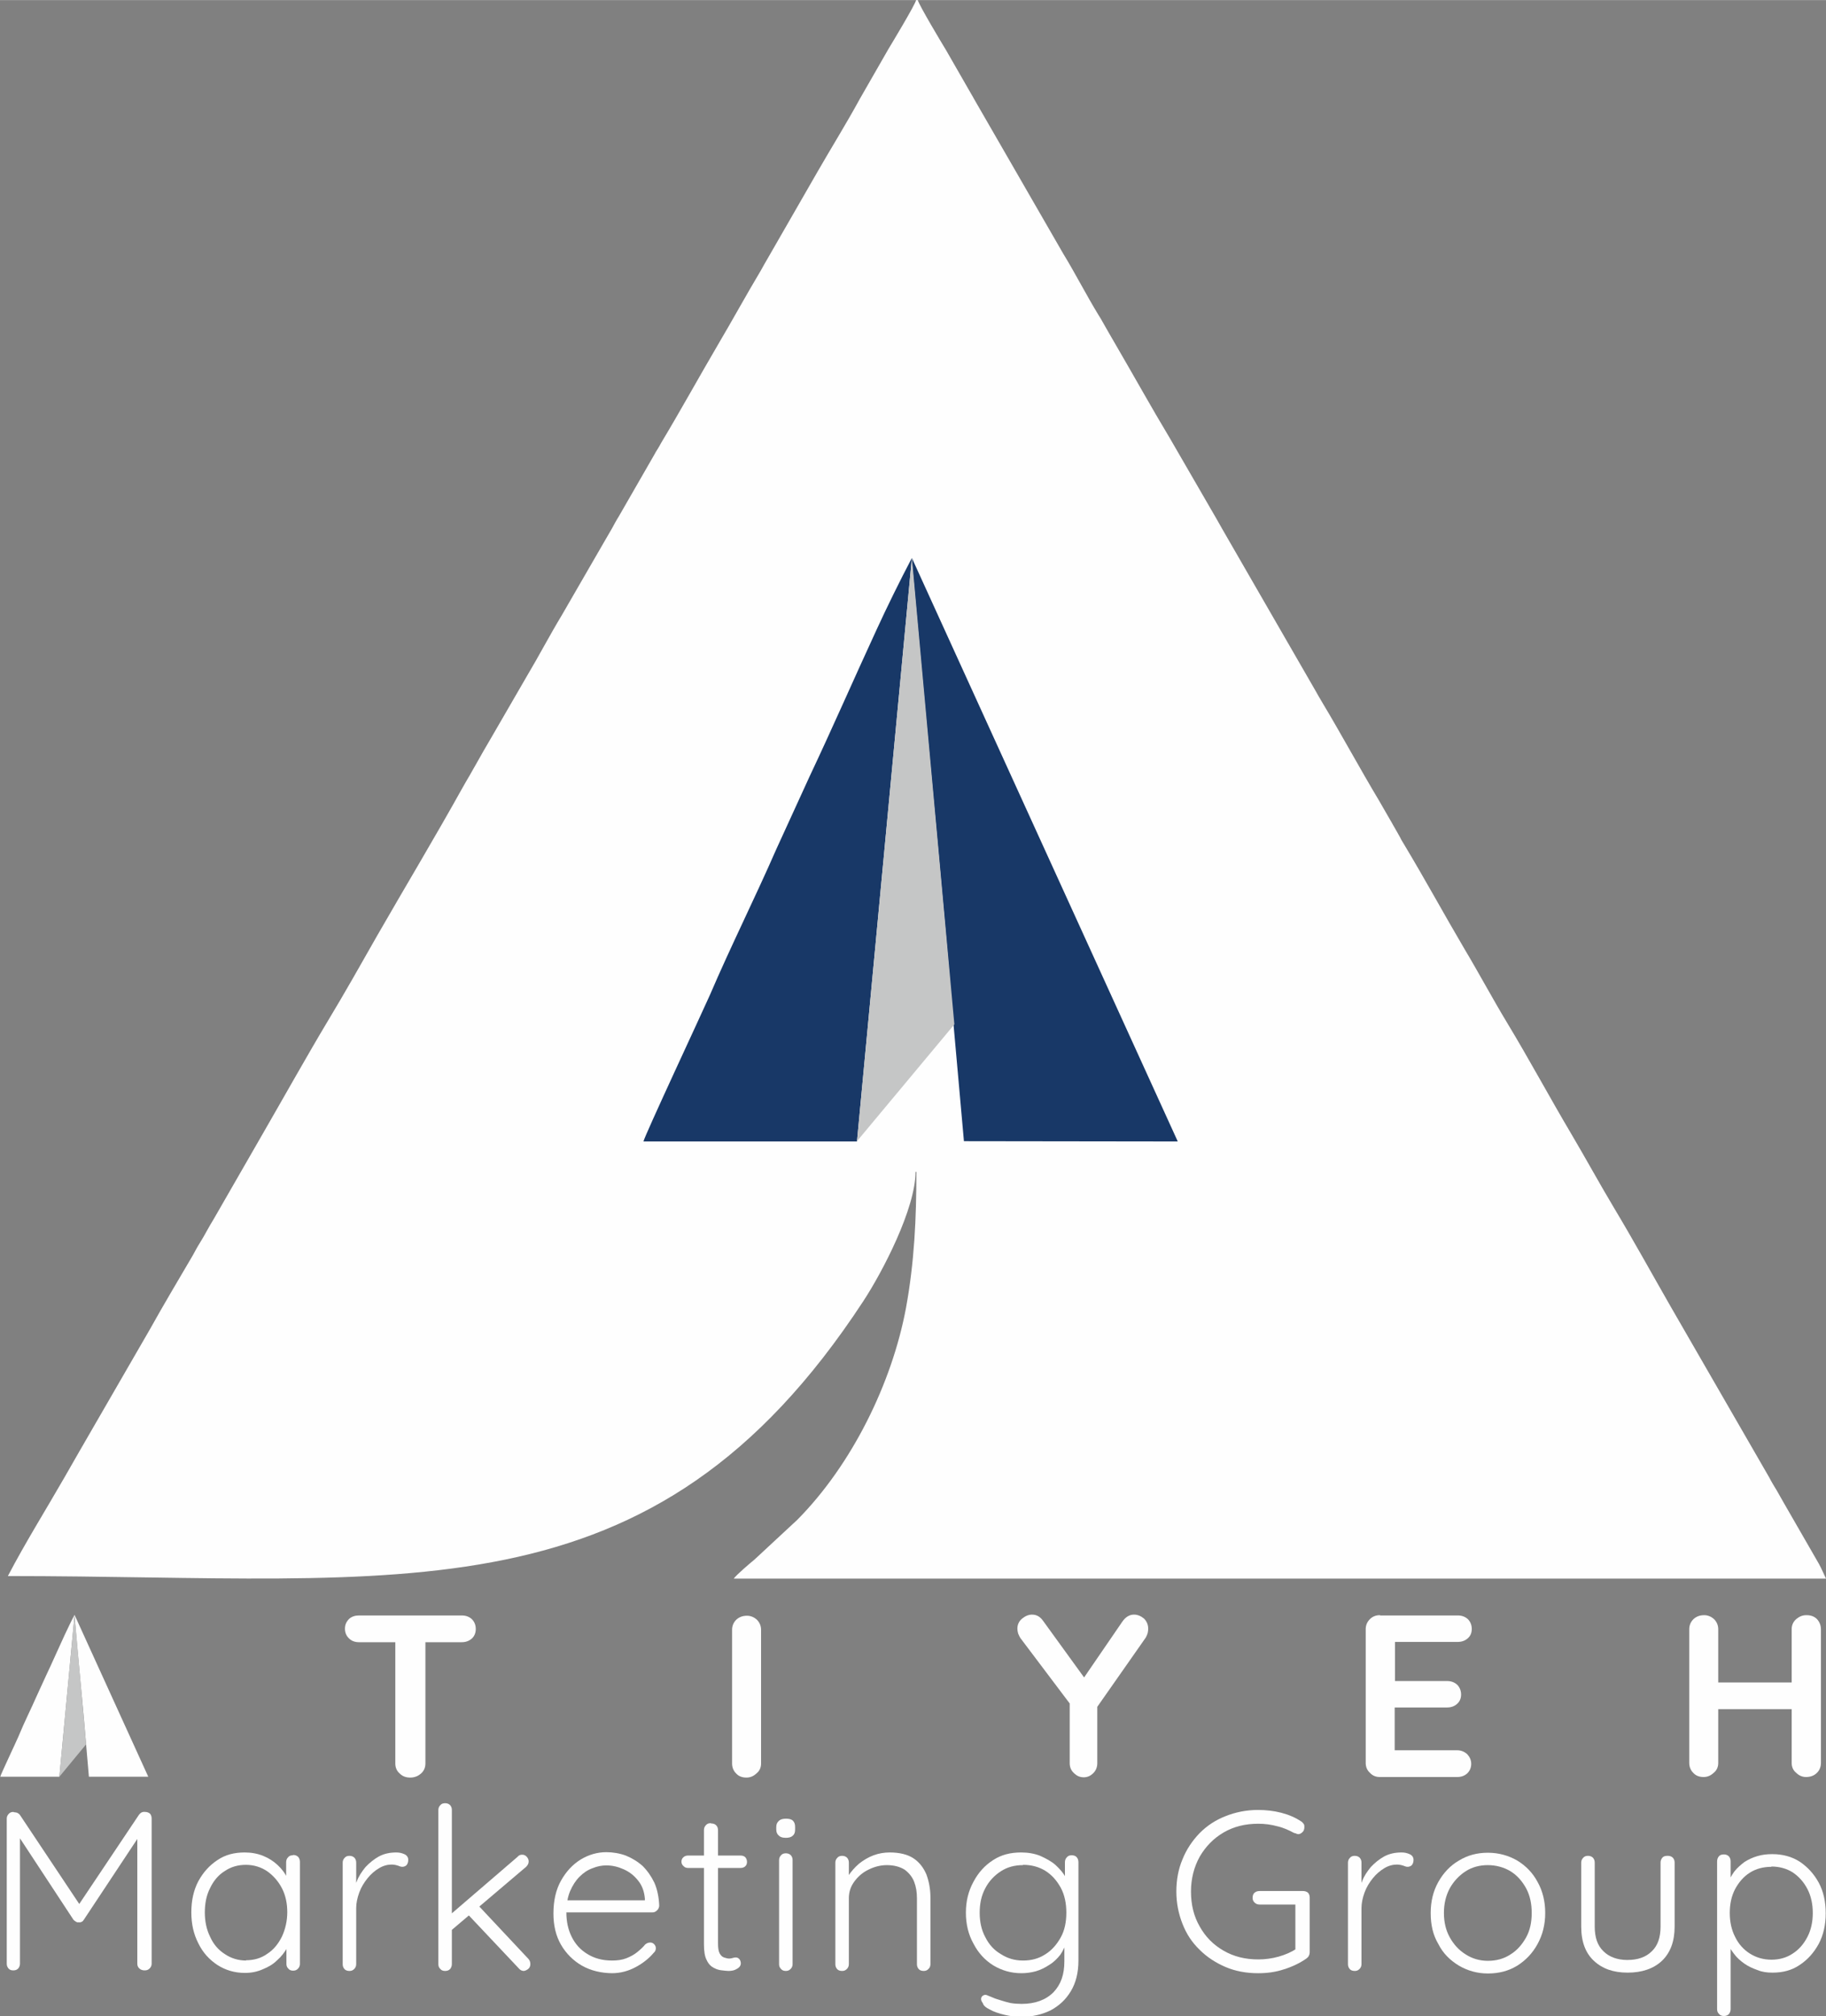 <?xml version="1.0" encoding="UTF-8"?>
<!DOCTYPE svg PUBLIC "-//W3C//DTD SVG 1.1//EN" "http://www.w3.org/Graphics/SVG/1.1/DTD/svg11.dtd">
<!-- Creator: CorelDRAW -->
<svg xmlns="http://www.w3.org/2000/svg" xml:space="preserve" width="28.565mm" height="31.53mm" version="1.1" style="shape-rendering:geometricPrecision; text-rendering:geometricPrecision; image-rendering:optimizeQuality; fill-rule:evenodd; clip-rule:evenodd"
viewBox="0 0 64.9 71.63"
 xmlns:xlink="http://www.w3.org/1999/xlink"
 xmlns:xodm="http://www.corel.com/coreldraw/odm/2003">
 <rect x="0" y="0" width="64.9" height="71.63" fill="#808080" stroke="none"/>
 <defs>
  <style type="text/css">
   <![CDATA[
    .fil0 {fill:#FEFEFE}
    .fil2 {fill:#C5C6C6}
    .fil1 {fill:#183867}
    .fil3 {fill:#FEFEFE;fill-rule:nonzero}
   ]]>
  </style>
 </defs>
 <g id="Layer_x0020_1">
  <path class="fil0" d="M0.25 55.99c14.13,0 22.92,1.7 30.43,-9.76 0.69,-1.05 1.86,-3.3 1.86,-4.6l0.03 0c0,1.65 -0.07,3.2 -0.37,4.84 -0.5,2.67 -1.92,5.56 -3.86,7.52l-1.53 1.42c-0.15,0.12 -0.65,0.55 -0.73,0.67l38.82 0c-0.08,-0.16 -0.16,-0.36 -0.25,-0.52l-1.25 -2.17c-0.09,-0.15 -0.16,-0.29 -0.25,-0.44 -0.09,-0.15 -0.18,-0.29 -0.26,-0.45l-3.52 -6.1c-0.67,-1.17 -1.32,-2.35 -2.01,-3.5 -0.52,-0.87 -1,-1.75 -1.52,-2.63 -0.77,-1.3 -1.49,-2.64 -2.27,-3.93 -0.52,-0.86 -1,-1.76 -1.52,-2.63 -0.73,-1.24 -1.41,-2.49 -2.15,-3.72 -0.05,-0.09 -0.09,-0.14 -0.13,-0.23 -0.08,-0.15 -0.16,-0.28 -0.25,-0.44 -0.04,-0.08 -0.07,-0.12 -0.12,-0.21l-0.38 -0.66c-0.69,-1.15 -1.33,-2.34 -2.02,-3.49 -0.09,-0.15 -0.17,-0.29 -0.26,-0.45l-3.27 -5.67c-0.09,-0.15 -0.16,-0.29 -0.25,-0.44l-1.65 -2.85c-0.65,-1.08 -1.27,-2.2 -1.9,-3.28 -0.17,-0.29 -0.33,-0.57 -0.5,-0.87 -0.04,-0.08 -0.08,-0.13 -0.12,-0.2 -0.44,-0.72 -0.82,-1.47 -1.26,-2.19l-3.16 -5.48c-0.04,-0.08 -0.07,-0.12 -0.12,-0.21l-0.89 -1.55c-0.16,-0.26 -0.96,-1.6 -1,-1.77l-0.06 0c-0.04,0.18 -0.9,1.6 -0.99,1.75l-1.01 1.76c-0.48,0.88 -1.01,1.73 -1.51,2.6l-1.76 3.06c-0.09,0.15 -0.16,0.28 -0.25,0.44 -0.52,0.87 -1,1.75 -1.52,2.63 -0.68,1.16 -1.33,2.34 -2.02,3.49 -0.04,0.07 -0.07,0.13 -0.12,0.21 -0.05,0.08 -0.09,0.14 -0.13,0.22l-1.26 2.19c-0.09,0.14 -0.16,0.28 -0.25,0.44 -0.09,0.15 -0.17,0.29 -0.25,0.43l-1.52 2.63c-0.43,0.71 -0.82,1.46 -1.25,2.18l-1.28 2.21c-0.18,0.3 -0.33,0.57 -0.5,0.87 -0.09,0.15 -0.16,0.29 -0.25,0.44 -0.09,0.15 -0.17,0.29 -0.26,0.45 -0.98,1.76 -2.02,3.49 -3.02,5.23 -0.58,1.02 -1.16,2.05 -1.77,3.06 -0.69,1.15 -1.61,2.79 -2.28,3.95l-1.76 3.06c-0.09,0.15 -0.17,0.28 -0.25,0.43 -0.09,0.16 -0.16,0.29 -0.25,0.43 -0.09,0.14 -0.16,0.28 -0.25,0.44 -0.51,0.87 -1.03,1.74 -1.52,2.62l-2.52 4.36c-0.17,0.3 -0.34,0.59 -0.51,0.89 -0.66,1.15 -1.41,2.35 -2.02,3.52z"/>
  <path class="fil1" d="M30.46 40.54l1.95 -20.72c-0.42,0.8 -0.88,1.73 -1.26,2.56 -0.79,1.71 -1.58,3.52 -2.37,5.19l-1.19 2.6c-0.76,1.74 -1.61,3.43 -2.36,5.18 -0.27,0.61 -2.33,5.02 -2.36,5.2l7.59 -0z"/>
  <path class="fil1" d="M32.41 19.94l0.37 4.11c0.37,4.09 0.78,8.27 1.11,12.34l0.37 4.15 7.6 0.01 -9.45 -20.73 -0 0.12z"/>
  <polygon class="fil2" points="30.46,40.54 33.92,36.39 32.41,19.82 "/>
  <g id="_2992855563312">
   <path class="fil0" d="M2.11 63.12l0.54 -5.75c-0.12,0.22 -0.24,0.48 -0.35,0.71 -0.22,0.47 -0.44,0.98 -0.66,1.44l-0.33 0.72c-0.21,0.48 -0.45,0.95 -0.65,1.44 -0.07,0.17 -0.65,1.39 -0.65,1.44l2.11 -0z"/>
   <path class="fil0" d="M2.65 57.41l0.1 1.14c0.1,1.13 0.22,2.29 0.31,3.42l0.1 1.15 2.11 0 -2.62 -5.75 -0 0.03z"/>
   <polygon class="fil2" points="2.11,63.12 3.06,61.97 2.65,57.37 "/>
  </g>
  <path class="fil3" d="M14.58 63.15c-0.16,0 -0.28,-0.05 -0.38,-0.15 -0.1,-0.09 -0.15,-0.21 -0.15,-0.35l0 -4.77 1.07 0 0 4.77c0,0.14 -0.05,0.26 -0.15,0.35 -0.11,0.1 -0.24,0.15 -0.39,0.15zm-1.82 -4.81c-0.14,0 -0.26,-0.04 -0.35,-0.13 -0.1,-0.09 -0.15,-0.21 -0.15,-0.35 0,-0.14 0.05,-0.25 0.15,-0.35 0.09,-0.08 0.21,-0.12 0.35,-0.12l3.65 0c0.14,0 0.26,0.04 0.36,0.13 0.09,0.09 0.14,0.21 0.14,0.35 0,0.14 -0.05,0.26 -0.14,0.34 -0.1,0.09 -0.22,0.13 -0.36,0.13l-3.65 0z"/>
  <path class="fil3" d="M27.05 62.65c0,0.14 -0.05,0.26 -0.16,0.35 -0.11,0.1 -0.22,0.15 -0.36,0.15 -0.16,0 -0.28,-0.05 -0.37,-0.15 -0.09,-0.09 -0.14,-0.21 -0.14,-0.35l0 -4.75c0,-0.14 0.05,-0.26 0.15,-0.36 0.1,-0.09 0.22,-0.14 0.38,-0.14 0.13,0 0.25,0.05 0.35,0.14 0.1,0.1 0.15,0.22 0.15,0.36l0 4.75z"/>
  <path class="fil3" d="M40.31 57.36c0.12,0 0.24,0.05 0.35,0.14 0.1,0.1 0.15,0.22 0.15,0.37 0,0.05 -0.01,0.1 -0.02,0.15 -0.02,0.06 -0.04,0.11 -0.07,0.16l-1.87 2.67 0.15 -0.57 0 2.36c0,0.14 -0.05,0.26 -0.14,0.35 -0.1,0.1 -0.21,0.15 -0.34,0.15 -0.14,0 -0.25,-0.05 -0.35,-0.15 -0.1,-0.09 -0.15,-0.21 -0.15,-0.35l0 -2.29 0.07 0.26 -1.78 -2.36c-0.06,-0.07 -0.09,-0.14 -0.12,-0.21 -0.02,-0.07 -0.03,-0.12 -0.03,-0.18 0,-0.15 0.06,-0.27 0.17,-0.36 0.11,-0.09 0.23,-0.14 0.35,-0.14 0.16,0 0.29,0.07 0.4,0.23l1.58 2.18 -0.23 -0.03 1.46 -2.13c0.11,-0.16 0.25,-0.25 0.41,-0.25z"/>
  <path class="fil3" d="M49.06 57.39l2.75 0c0.14,0 0.26,0.04 0.36,0.13 0.09,0.09 0.14,0.21 0.14,0.35 0,0.14 -0.05,0.25 -0.14,0.33 -0.1,0.09 -0.22,0.13 -0.36,0.13l-2.3 0 0.07 -0.14 0 1.6 -0.07 -0.07 1.92 0c0.14,0 0.26,0.04 0.36,0.13 0.09,0.09 0.14,0.21 0.14,0.35 0,0.14 -0.05,0.25 -0.14,0.33 -0.1,0.09 -0.22,0.13 -0.36,0.13l-1.9 0 0.04 -0.07 0 1.66 -0.07 -0.07 2.29 0c0.14,0 0.26,0.05 0.36,0.14 0.09,0.1 0.14,0.21 0.14,0.34 0,0.14 -0.05,0.25 -0.14,0.34 -0.1,0.09 -0.22,0.13 -0.36,0.13l-2.75 0c-0.14,0 -0.26,-0.05 -0.35,-0.15 -0.1,-0.09 -0.15,-0.21 -0.15,-0.35l0 -4.75c0,-0.14 0.05,-0.26 0.15,-0.36 0.09,-0.09 0.21,-0.14 0.35,-0.14z"/>
  <path class="fil3" d="M60.57 57.38c0.13,0 0.25,0.05 0.35,0.14 0.1,0.1 0.15,0.22 0.15,0.36l0 4.75c0,0.14 -0.05,0.26 -0.16,0.35 -0.11,0.1 -0.22,0.15 -0.36,0.15 -0.16,0 -0.28,-0.05 -0.37,-0.15 -0.09,-0.09 -0.14,-0.21 -0.14,-0.35l0 -4.75c0,-0.14 0.05,-0.26 0.15,-0.36 0.1,-0.09 0.22,-0.14 0.38,-0.14zm3.64 0c0.16,0 0.28,0.05 0.37,0.14 0.09,0.1 0.14,0.22 0.14,0.36l0 4.75c0,0.14 -0.05,0.26 -0.14,0.35 -0.1,0.1 -0.23,0.15 -0.39,0.15 -0.13,0 -0.25,-0.05 -0.35,-0.15 -0.11,-0.09 -0.16,-0.21 -0.16,-0.35l0 -4.75c0,-0.14 0.05,-0.26 0.16,-0.36 0.11,-0.09 0.22,-0.14 0.36,-0.14zm-3.67 2.39l3.67 0 0 0.95 -3.67 0 0 -0.95z"/>
  <path class="fil3" d="M0.49 64.38c0.04,0 0.08,0.01 0.12,0.02 0.04,0.02 0.07,0.04 0.1,0.08l2.22 3.33 -0.22 -0.01 2.23 -3.33c0.06,-0.08 0.13,-0.11 0.22,-0.1 0.06,0 0.12,0.02 0.17,0.06 0.04,0.05 0.06,0.1 0.06,0.18l0 5.15c0,0.06 -0.02,0.12 -0.07,0.17 -0.05,0.05 -0.1,0.07 -0.18,0.07 -0.07,0 -0.14,-0.02 -0.19,-0.07 -0.05,-0.05 -0.07,-0.1 -0.07,-0.17l0 -4.66 0.14 0.02 -2.04 3.08c-0.02,0.03 -0.04,0.06 -0.07,0.07 -0.03,0.02 -0.07,0.03 -0.11,0.02 -0.04,0.01 -0.07,0 -0.1,-0.02 -0.04,-0.02 -0.06,-0.04 -0.09,-0.07l-2.05 -3.12 0.15 -0.1 0 4.78c0,0.06 -0.02,0.12 -0.06,0.17 -0.05,0.05 -0.1,0.07 -0.18,0.07 -0.07,0 -0.13,-0.02 -0.17,-0.07 -0.04,-0.05 -0.06,-0.1 -0.06,-0.17l0 -5.15c0,-0.06 0.02,-0.12 0.07,-0.17 0.04,-0.05 0.1,-0.07 0.17,-0.07z"/>
  <path class="fil3" d="M10.42 65.9c0.07,0 0.13,0.02 0.18,0.07 0.04,0.05 0.06,0.1 0.06,0.18l0 3.62c0,0.06 -0.02,0.12 -0.07,0.17 -0.05,0.05 -0.1,0.07 -0.17,0.07 -0.07,0 -0.13,-0.02 -0.17,-0.07 -0.05,-0.05 -0.07,-0.1 -0.07,-0.17l0 -0.96 0.14 -0.06c0,0.15 -0.04,0.31 -0.12,0.46 -0.09,0.15 -0.2,0.3 -0.35,0.43 -0.14,0.14 -0.31,0.24 -0.51,0.32 -0.2,0.09 -0.41,0.13 -0.64,0.13 -0.36,0 -0.69,-0.1 -0.97,-0.28 -0.29,-0.19 -0.52,-0.44 -0.68,-0.77 -0.17,-0.33 -0.25,-0.69 -0.25,-1.1 0,-0.42 0.08,-0.79 0.25,-1.11 0.17,-0.31 0.39,-0.56 0.68,-0.75 0.28,-0.19 0.6,-0.27 0.97,-0.27 0.23,0 0.45,0.04 0.65,0.12 0.2,0.08 0.37,0.19 0.52,0.33 0.15,0.14 0.27,0.3 0.35,0.48 0.08,0.19 0.12,0.37 0.12,0.56l-0.17 -0.12 0 -1.02c0,-0.07 0.02,-0.13 0.07,-0.18 0.04,-0.05 0.1,-0.07 0.17,-0.07zm-1.68 3.74c0.28,0 0.54,-0.07 0.76,-0.23 0.22,-0.14 0.39,-0.35 0.52,-0.61 0.12,-0.26 0.19,-0.55 0.19,-0.87 0,-0.31 -0.06,-0.6 -0.19,-0.85 -0.13,-0.25 -0.31,-0.45 -0.52,-0.6 -0.22,-0.15 -0.48,-0.23 -0.76,-0.23 -0.28,0 -0.53,0.07 -0.75,0.22 -0.23,0.14 -0.4,0.35 -0.52,0.6 -0.13,0.25 -0.19,0.54 -0.19,0.87 0,0.32 0.06,0.61 0.19,0.87 0.12,0.27 0.3,0.47 0.52,0.61 0.22,0.15 0.48,0.23 0.76,0.23z"/>
  <path class="fil3" d="M12.42 70.02c-0.07,0 -0.14,-0.02 -0.18,-0.07 -0.04,-0.05 -0.06,-0.1 -0.06,-0.17l0 -3.61c0,-0.06 0.02,-0.12 0.07,-0.17 0.04,-0.05 0.1,-0.07 0.17,-0.07 0.07,0 0.13,0.02 0.18,0.07 0.04,0.05 0.06,0.1 0.06,0.17l0 1.21 -0.12 0.02c0.02,-0.19 0.06,-0.38 0.14,-0.56 0.07,-0.19 0.18,-0.35 0.31,-0.51 0.14,-0.15 0.3,-0.28 0.48,-0.38 0.19,-0.1 0.39,-0.14 0.62,-0.14 0.1,0 0.19,0.02 0.28,0.06 0.09,0.04 0.14,0.11 0.14,0.2 0,0.08 -0.02,0.14 -0.06,0.19 -0.04,0.04 -0.1,0.06 -0.15,0.06 -0.05,0 -0.1,-0.02 -0.15,-0.04 -0.06,-0.02 -0.14,-0.04 -0.23,-0.04 -0.15,0 -0.3,0.04 -0.45,0.13 -0.15,0.09 -0.29,0.21 -0.41,0.36 -0.12,0.15 -0.22,0.31 -0.29,0.5 -0.07,0.19 -0.11,0.38 -0.11,0.56l0 1.99c0,0.06 -0.02,0.12 -0.07,0.17 -0.05,0.05 -0.1,0.07 -0.17,0.07z"/>
  <path class="fil3" d="M15.82 70.02c-0.07,0 -0.13,-0.02 -0.17,-0.07 -0.05,-0.05 -0.07,-0.1 -0.07,-0.17l0 -5.48c0,-0.06 0.02,-0.12 0.07,-0.17 0.04,-0.05 0.1,-0.07 0.17,-0.07 0.07,0 0.13,0.02 0.18,0.07 0.04,0.05 0.06,0.1 0.06,0.17l0 5.48c0,0.06 -0.02,0.12 -0.06,0.17 -0.05,0.05 -0.1,0.07 -0.18,0.07zm2.74 -4.13c0.06,0 0.11,0.02 0.16,0.07 0.05,0.06 0.07,0.11 0.07,0.17 0,0.07 -0.03,0.13 -0.09,0.19l-2.71 2.3 -0.02 -0.57 2.42 -2.08c0.05,-0.06 0.1,-0.08 0.17,-0.08zm0.06 4.13c-0.07,0 -0.13,-0.03 -0.18,-0.09l-1.84 -1.95 0.36 -0.33 1.82 1.94c0.05,0.06 0.07,0.11 0.07,0.19 0,0.07 -0.03,0.14 -0.09,0.18 -0.06,0.04 -0.11,0.06 -0.15,0.06z"/>
  <path class="fil3" d="M21.78 70.1c-0.41,0 -0.78,-0.09 -1.1,-0.27 -0.31,-0.18 -0.56,-0.43 -0.74,-0.74 -0.18,-0.31 -0.27,-0.68 -0.27,-1.11 0,-0.46 0.09,-0.85 0.27,-1.17 0.18,-0.32 0.41,-0.57 0.7,-0.75 0.28,-0.17 0.59,-0.26 0.91,-0.26 0.23,0 0.47,0.04 0.69,0.12 0.22,0.09 0.42,0.21 0.6,0.37 0.17,0.17 0.31,0.37 0.42,0.6 0.1,0.23 0.16,0.51 0.17,0.82 -0.01,0.06 -0.03,0.12 -0.08,0.16 -0.05,0.05 -0.1,0.07 -0.17,0.07l-3.23 0 -0.1 -0.43 3.17 0 -0.1 0.1 0 -0.16c-0.02,-0.25 -0.1,-0.47 -0.24,-0.64 -0.14,-0.18 -0.31,-0.31 -0.51,-0.4 -0.2,-0.09 -0.4,-0.14 -0.62,-0.14 -0.16,0 -0.32,0.03 -0.49,0.1 -0.17,0.06 -0.32,0.16 -0.46,0.3 -0.14,0.14 -0.25,0.31 -0.34,0.52 -0.09,0.22 -0.13,0.47 -0.13,0.76 0,0.31 0.06,0.6 0.19,0.86 0.13,0.26 0.31,0.46 0.56,0.61 0.24,0.15 0.53,0.23 0.87,0.23 0.19,0 0.35,-0.02 0.51,-0.08 0.15,-0.06 0.28,-0.13 0.39,-0.22 0.11,-0.09 0.21,-0.18 0.28,-0.27 0.06,-0.05 0.12,-0.07 0.18,-0.07 0.06,0 0.1,0.02 0.14,0.06 0.04,0.04 0.06,0.09 0.06,0.14 0,0.06 -0.02,0.12 -0.08,0.17 -0.16,0.19 -0.37,0.36 -0.63,0.5 -0.26,0.14 -0.54,0.22 -0.85,0.22z"/>
  <path class="fil3" d="M24.45 65.92l1.88 0c0.06,0 0.12,0.02 0.16,0.06 0.04,0.05 0.06,0.1 0.06,0.17 0,0.06 -0.02,0.11 -0.06,0.15 -0.04,0.04 -0.1,0.06 -0.16,0.06l-1.88 0c-0.06,0 -0.12,-0.02 -0.16,-0.07 -0.05,-0.04 -0.07,-0.1 -0.07,-0.15 0,-0.06 0.02,-0.12 0.07,-0.16 0.04,-0.04 0.1,-0.06 0.16,-0.06zm0.83 -1.14c0.07,0 0.13,0.02 0.18,0.07 0.04,0.05 0.06,0.1 0.06,0.17l0 4.04c0,0.15 0.02,0.27 0.06,0.34 0.04,0.07 0.09,0.12 0.15,0.14 0.06,0.02 0.13,0.04 0.19,0.04 0.04,0 0.08,-0.01 0.12,-0.02 0.03,-0.01 0.07,-0.02 0.11,-0.02 0.05,0 0.09,0.02 0.13,0.06 0.03,0.04 0.05,0.09 0.05,0.15 0,0.07 -0.04,0.14 -0.13,0.19 -0.09,0.06 -0.19,0.08 -0.31,0.08 -0.05,0 -0.12,-0.01 -0.22,-0.02 -0.1,-0.01 -0.19,-0.03 -0.3,-0.09 -0.1,-0.05 -0.19,-0.14 -0.25,-0.27 -0.07,-0.13 -0.1,-0.31 -0.1,-0.56l0 -4.07c0,-0.06 0.02,-0.12 0.07,-0.17 0.04,-0.05 0.1,-0.07 0.17,-0.07z"/>
  <path class="fil3" d="M28.17 69.78c0,0.06 -0.02,0.12 -0.07,0.17 -0.05,0.05 -0.1,0.07 -0.17,0.07 -0.07,0 -0.13,-0.02 -0.17,-0.07 -0.05,-0.05 -0.07,-0.1 -0.07,-0.17l0 -3.7c0,-0.06 0.02,-0.12 0.07,-0.17 0.04,-0.05 0.1,-0.07 0.17,-0.07 0.07,0 0.13,0.02 0.18,0.07 0.04,0.05 0.06,0.1 0.06,0.17l0 3.7zm-0.24 -4.49c-0.11,0 -0.19,-0.02 -0.25,-0.08 -0.06,-0.05 -0.09,-0.12 -0.09,-0.22l0 -0.08c0,-0.1 0.03,-0.17 0.1,-0.23 0.06,-0.05 0.14,-0.07 0.25,-0.07 0.1,0 0.19,0.02 0.24,0.07 0.06,0.06 0.08,0.13 0.08,0.23l0 0.08c0,0.1 -0.02,0.17 -0.08,0.22 -0.06,0.06 -0.14,0.08 -0.25,0.08z"/>
  <path class="fil3" d="M31.62 65.81c0.35,0 0.64,0.07 0.85,0.21 0.21,0.14 0.36,0.34 0.46,0.58 0.09,0.25 0.14,0.52 0.14,0.81l0 2.37c0,0.06 -0.02,0.12 -0.07,0.17 -0.05,0.05 -0.1,0.07 -0.17,0.07 -0.07,0 -0.14,-0.02 -0.18,-0.07 -0.04,-0.05 -0.06,-0.1 -0.06,-0.17l0 -2.34c0,-0.22 -0.03,-0.41 -0.1,-0.59 -0.07,-0.18 -0.19,-0.32 -0.34,-0.43 -0.16,-0.1 -0.37,-0.16 -0.63,-0.16 -0.23,0 -0.45,0.06 -0.65,0.16 -0.21,0.1 -0.38,0.25 -0.51,0.43 -0.13,0.18 -0.19,0.37 -0.19,0.59l0 2.34c0,0.06 -0.02,0.12 -0.07,0.17 -0.05,0.05 -0.1,0.07 -0.17,0.07 -0.07,0 -0.14,-0.02 -0.18,-0.07 -0.04,-0.05 -0.06,-0.1 -0.06,-0.17l0 -3.61c0,-0.06 0.02,-0.12 0.07,-0.17 0.04,-0.05 0.1,-0.07 0.17,-0.07 0.07,0 0.13,0.02 0.18,0.07 0.04,0.05 0.06,0.1 0.06,0.17l0 0.68 -0.19 0.29c0.01,-0.17 0.06,-0.34 0.17,-0.5 0.1,-0.15 0.23,-0.3 0.38,-0.43 0.15,-0.12 0.33,-0.23 0.52,-0.3 0.19,-0.07 0.38,-0.1 0.57,-0.1z"/>
  <path class="fil3" d="M36.3 65.81c0.24,0 0.47,0.04 0.67,0.12 0.2,0.09 0.39,0.19 0.54,0.32 0.15,0.14 0.27,0.27 0.35,0.42 0.09,0.15 0.13,0.29 0.13,0.43l-0.14 -0.19 0 -0.75c0,-0.07 0.02,-0.13 0.07,-0.18 0.04,-0.05 0.1,-0.07 0.17,-0.07 0.07,0 0.14,0.02 0.18,0.07 0.04,0.05 0.06,0.1 0.06,0.18l0 3.49c0,0.43 -0.09,0.79 -0.27,1.09 -0.18,0.3 -0.42,0.52 -0.72,0.68 -0.31,0.15 -0.65,0.23 -1.04,0.23 -0.19,0 -0.39,-0.02 -0.59,-0.07 -0.21,-0.05 -0.39,-0.11 -0.53,-0.19 -0.15,-0.07 -0.23,-0.15 -0.25,-0.23 -0.04,-0.05 -0.06,-0.1 -0.06,-0.14 0,-0.05 0.02,-0.09 0.06,-0.12 0.06,-0.04 0.11,-0.04 0.17,-0.01 0.06,0.02 0.14,0.06 0.27,0.11 0.06,0.02 0.13,0.04 0.22,0.07 0.09,0.03 0.2,0.06 0.33,0.09 0.12,0.02 0.26,0.03 0.39,0.03 0.48,0 0.86,-0.14 1.13,-0.41 0.27,-0.28 0.39,-0.64 0.39,-1.1l0 -0.77 0.09 0.02c-0.05,0.19 -0.13,0.36 -0.23,0.51 -0.11,0.14 -0.24,0.27 -0.39,0.36 -0.15,0.1 -0.31,0.18 -0.48,0.23 -0.18,0.05 -0.35,0.07 -0.52,0.07 -0.37,0 -0.7,-0.1 -1,-0.28 -0.3,-0.19 -0.53,-0.44 -0.7,-0.77 -0.18,-0.32 -0.27,-0.69 -0.27,-1.1 0,-0.41 0.09,-0.77 0.27,-1.1 0.17,-0.32 0.4,-0.58 0.7,-0.77 0.29,-0.19 0.62,-0.27 0.99,-0.27zm0.06 0.45c-0.3,0 -0.56,0.07 -0.79,0.22 -0.23,0.15 -0.42,0.35 -0.55,0.6 -0.14,0.26 -0.2,0.55 -0.2,0.87 0,0.32 0.06,0.61 0.2,0.87 0.13,0.26 0.31,0.46 0.55,0.6 0.23,0.15 0.49,0.23 0.79,0.23 0.3,0 0.56,-0.07 0.79,-0.22 0.23,-0.14 0.41,-0.35 0.55,-0.6 0.14,-0.25 0.2,-0.55 0.2,-0.88 0,-0.33 -0.06,-0.63 -0.2,-0.89 -0.14,-0.25 -0.31,-0.45 -0.55,-0.6 -0.23,-0.14 -0.49,-0.21 -0.79,-0.21z"/>
  <path class="fil3" d="M44.71 70.1c-0.41,0 -0.8,-0.07 -1.15,-0.22 -0.35,-0.15 -0.66,-0.35 -0.92,-0.61 -0.27,-0.26 -0.47,-0.56 -0.61,-0.92 -0.14,-0.35 -0.22,-0.74 -0.22,-1.15 0,-0.41 0.07,-0.8 0.22,-1.15 0.14,-0.35 0.35,-0.66 0.61,-0.93 0.26,-0.26 0.56,-0.46 0.92,-0.6 0.35,-0.14 0.74,-0.22 1.15,-0.22 0.28,0 0.56,0.03 0.83,0.1 0.27,0.07 0.5,0.17 0.71,0.31 0.04,0.02 0.06,0.06 0.09,0.09 0.02,0.04 0.02,0.07 0.02,0.11 0,0.07 -0.02,0.14 -0.07,0.18 -0.05,0.05 -0.1,0.07 -0.15,0.07 -0.02,0 -0.05,-0.01 -0.07,-0.02 -0.02,-0.01 -0.05,-0.02 -0.07,-0.02 -0.19,-0.1 -0.38,-0.19 -0.6,-0.24 -0.22,-0.06 -0.44,-0.09 -0.68,-0.09 -0.46,0 -0.87,0.1 -1.23,0.31 -0.36,0.21 -0.64,0.5 -0.85,0.86 -0.2,0.36 -0.31,0.78 -0.31,1.24 0,0.46 0.1,0.88 0.31,1.24 0.2,0.36 0.48,0.65 0.85,0.86 0.36,0.21 0.77,0.31 1.23,0.31 0.24,0 0.48,-0.03 0.73,-0.1 0.24,-0.07 0.45,-0.16 0.63,-0.28l-0.04 0.17 0 -1.85 0.12 0.11 -1.39 0c-0.07,0 -0.13,-0.02 -0.18,-0.07 -0.05,-0.05 -0.07,-0.1 -0.07,-0.17 0,-0.07 0.02,-0.14 0.07,-0.18 0.05,-0.04 0.1,-0.06 0.18,-0.06l1.54 0c0.07,0 0.13,0.02 0.18,0.06 0.04,0.05 0.06,0.1 0.06,0.18l0 1.94c0,0.04 -0.01,0.08 -0.03,0.12 -0.02,0.04 -0.05,0.07 -0.09,0.1 -0.23,0.16 -0.5,0.29 -0.79,0.38 -0.3,0.1 -0.6,0.14 -0.92,0.14z"/>
  <path class="fil3" d="M48.15 70.02c-0.07,0 -0.14,-0.02 -0.18,-0.07 -0.04,-0.05 -0.06,-0.1 -0.06,-0.17l0 -3.61c0,-0.06 0.02,-0.12 0.07,-0.17 0.04,-0.05 0.1,-0.07 0.17,-0.07 0.07,0 0.13,0.02 0.18,0.07 0.04,0.05 0.06,0.1 0.06,0.17l0 1.21 -0.12 0.02c0.02,-0.19 0.06,-0.38 0.14,-0.56 0.07,-0.19 0.18,-0.35 0.31,-0.51 0.14,-0.15 0.3,-0.28 0.48,-0.38 0.19,-0.1 0.39,-0.14 0.62,-0.14 0.1,0 0.19,0.02 0.28,0.06 0.09,0.04 0.14,0.11 0.14,0.2 0,0.08 -0.02,0.14 -0.06,0.19 -0.04,0.04 -0.1,0.06 -0.15,0.06 -0.05,0 -0.1,-0.02 -0.15,-0.04 -0.06,-0.02 -0.14,-0.04 -0.23,-0.04 -0.15,0 -0.3,0.04 -0.45,0.13 -0.15,0.09 -0.29,0.21 -0.41,0.36 -0.12,0.15 -0.22,0.31 -0.29,0.5 -0.07,0.19 -0.11,0.38 -0.11,0.56l0 1.99c0,0.06 -0.02,0.12 -0.07,0.17 -0.05,0.05 -0.1,0.07 -0.17,0.07z"/>
  <path class="fil3" d="M54.92 67.96c0,0.41 -0.09,0.77 -0.27,1.1 -0.18,0.33 -0.42,0.58 -0.72,0.77 -0.31,0.19 -0.65,0.28 -1.05,0.28 -0.38,0 -0.72,-0.1 -1.03,-0.28 -0.31,-0.19 -0.56,-0.43 -0.73,-0.77 -0.19,-0.32 -0.27,-0.68 -0.27,-1.1 0,-0.41 0.09,-0.78 0.27,-1.1 0.18,-0.32 0.42,-0.58 0.73,-0.76 0.31,-0.19 0.65,-0.28 1.03,-0.28 0.39,0 0.74,0.1 1.05,0.28 0.31,0.19 0.55,0.44 0.72,0.76 0.18,0.32 0.27,0.69 0.27,1.1zm-0.48 0c0,-0.33 -0.06,-0.62 -0.2,-0.88 -0.14,-0.25 -0.31,-0.45 -0.55,-0.6 -0.23,-0.14 -0.51,-0.22 -0.81,-0.22 -0.29,0 -0.56,0.07 -0.79,0.22 -0.23,0.15 -0.42,0.35 -0.56,0.6 -0.14,0.26 -0.21,0.55 -0.21,0.88 0,0.33 0.07,0.62 0.21,0.87 0.14,0.25 0.32,0.45 0.56,0.6 0.23,0.15 0.5,0.23 0.79,0.23 0.3,0 0.57,-0.07 0.81,-0.23 0.23,-0.14 0.41,-0.35 0.55,-0.6 0.14,-0.25 0.2,-0.54 0.2,-0.87z"/>
  <path class="fil3" d="M59.28 65.93c0.07,0 0.13,0.02 0.18,0.07 0.04,0.05 0.06,0.1 0.06,0.17l0 2.27c0,0.53 -0.15,0.93 -0.45,1.22 -0.3,0.28 -0.71,0.42 -1.22,0.42 -0.51,0 -0.9,-0.14 -1.2,-0.42 -0.3,-0.28 -0.45,-0.68 -0.45,-1.22l0 -2.27c0,-0.06 0.02,-0.12 0.07,-0.17 0.04,-0.05 0.1,-0.07 0.17,-0.07 0.07,0 0.13,0.02 0.18,0.07 0.04,0.05 0.06,0.1 0.06,0.17l0 2.27c0,0.39 0.1,0.68 0.31,0.88 0.2,0.2 0.49,0.31 0.85,0.31 0.37,0 0.66,-0.1 0.87,-0.31 0.21,-0.2 0.31,-0.49 0.31,-0.88l0 -2.27c0,-0.06 0.02,-0.12 0.06,-0.17 0.04,-0.05 0.1,-0.07 0.18,-0.07z"/>
  <path class="fil3" d="M63 65.87c0.36,0 0.69,0.09 0.97,0.27 0.28,0.19 0.5,0.43 0.67,0.74 0.17,0.31 0.25,0.68 0.25,1.09 0,0.41 -0.08,0.77 -0.25,1.09 -0.17,0.31 -0.39,0.56 -0.68,0.75 -0.28,0.19 -0.6,0.27 -0.96,0.27 -0.19,0 -0.36,-0.02 -0.53,-0.09 -0.17,-0.06 -0.33,-0.13 -0.47,-0.23 -0.14,-0.1 -0.27,-0.21 -0.37,-0.35 -0.1,-0.13 -0.19,-0.27 -0.26,-0.43l0.14 -0.1 0 2.5c0,0.06 -0.02,0.12 -0.06,0.17 -0.05,0.05 -0.1,0.07 -0.18,0.07 -0.07,0 -0.13,-0.02 -0.17,-0.07 -0.05,-0.05 -0.07,-0.1 -0.07,-0.17l0 -5.25c0,-0.07 0.02,-0.13 0.06,-0.18 0.04,-0.05 0.1,-0.07 0.18,-0.07 0.07,0 0.13,0.02 0.18,0.07 0.04,0.05 0.06,0.1 0.06,0.18l0 0.87 -0.11 -0.06c0.06,-0.17 0.14,-0.31 0.24,-0.45 0.1,-0.13 0.23,-0.24 0.36,-0.34 0.14,-0.09 0.29,-0.16 0.46,-0.21 0.17,-0.05 0.34,-0.07 0.52,-0.07zm-0.04 0.45c-0.29,0 -0.55,0.07 -0.77,0.21 -0.22,0.14 -0.39,0.34 -0.52,0.58 -0.13,0.25 -0.19,0.53 -0.19,0.85 0,0.31 0.06,0.6 0.19,0.85 0.12,0.25 0.3,0.45 0.52,0.59 0.22,0.14 0.48,0.22 0.77,0.22 0.28,0 0.54,-0.07 0.76,-0.22 0.22,-0.14 0.39,-0.34 0.52,-0.59 0.13,-0.25 0.19,-0.54 0.19,-0.85 0,-0.31 -0.06,-0.6 -0.19,-0.85 -0.13,-0.25 -0.3,-0.44 -0.52,-0.59 -0.22,-0.14 -0.48,-0.21 -0.76,-0.21z"/>
 </g>
</svg>
